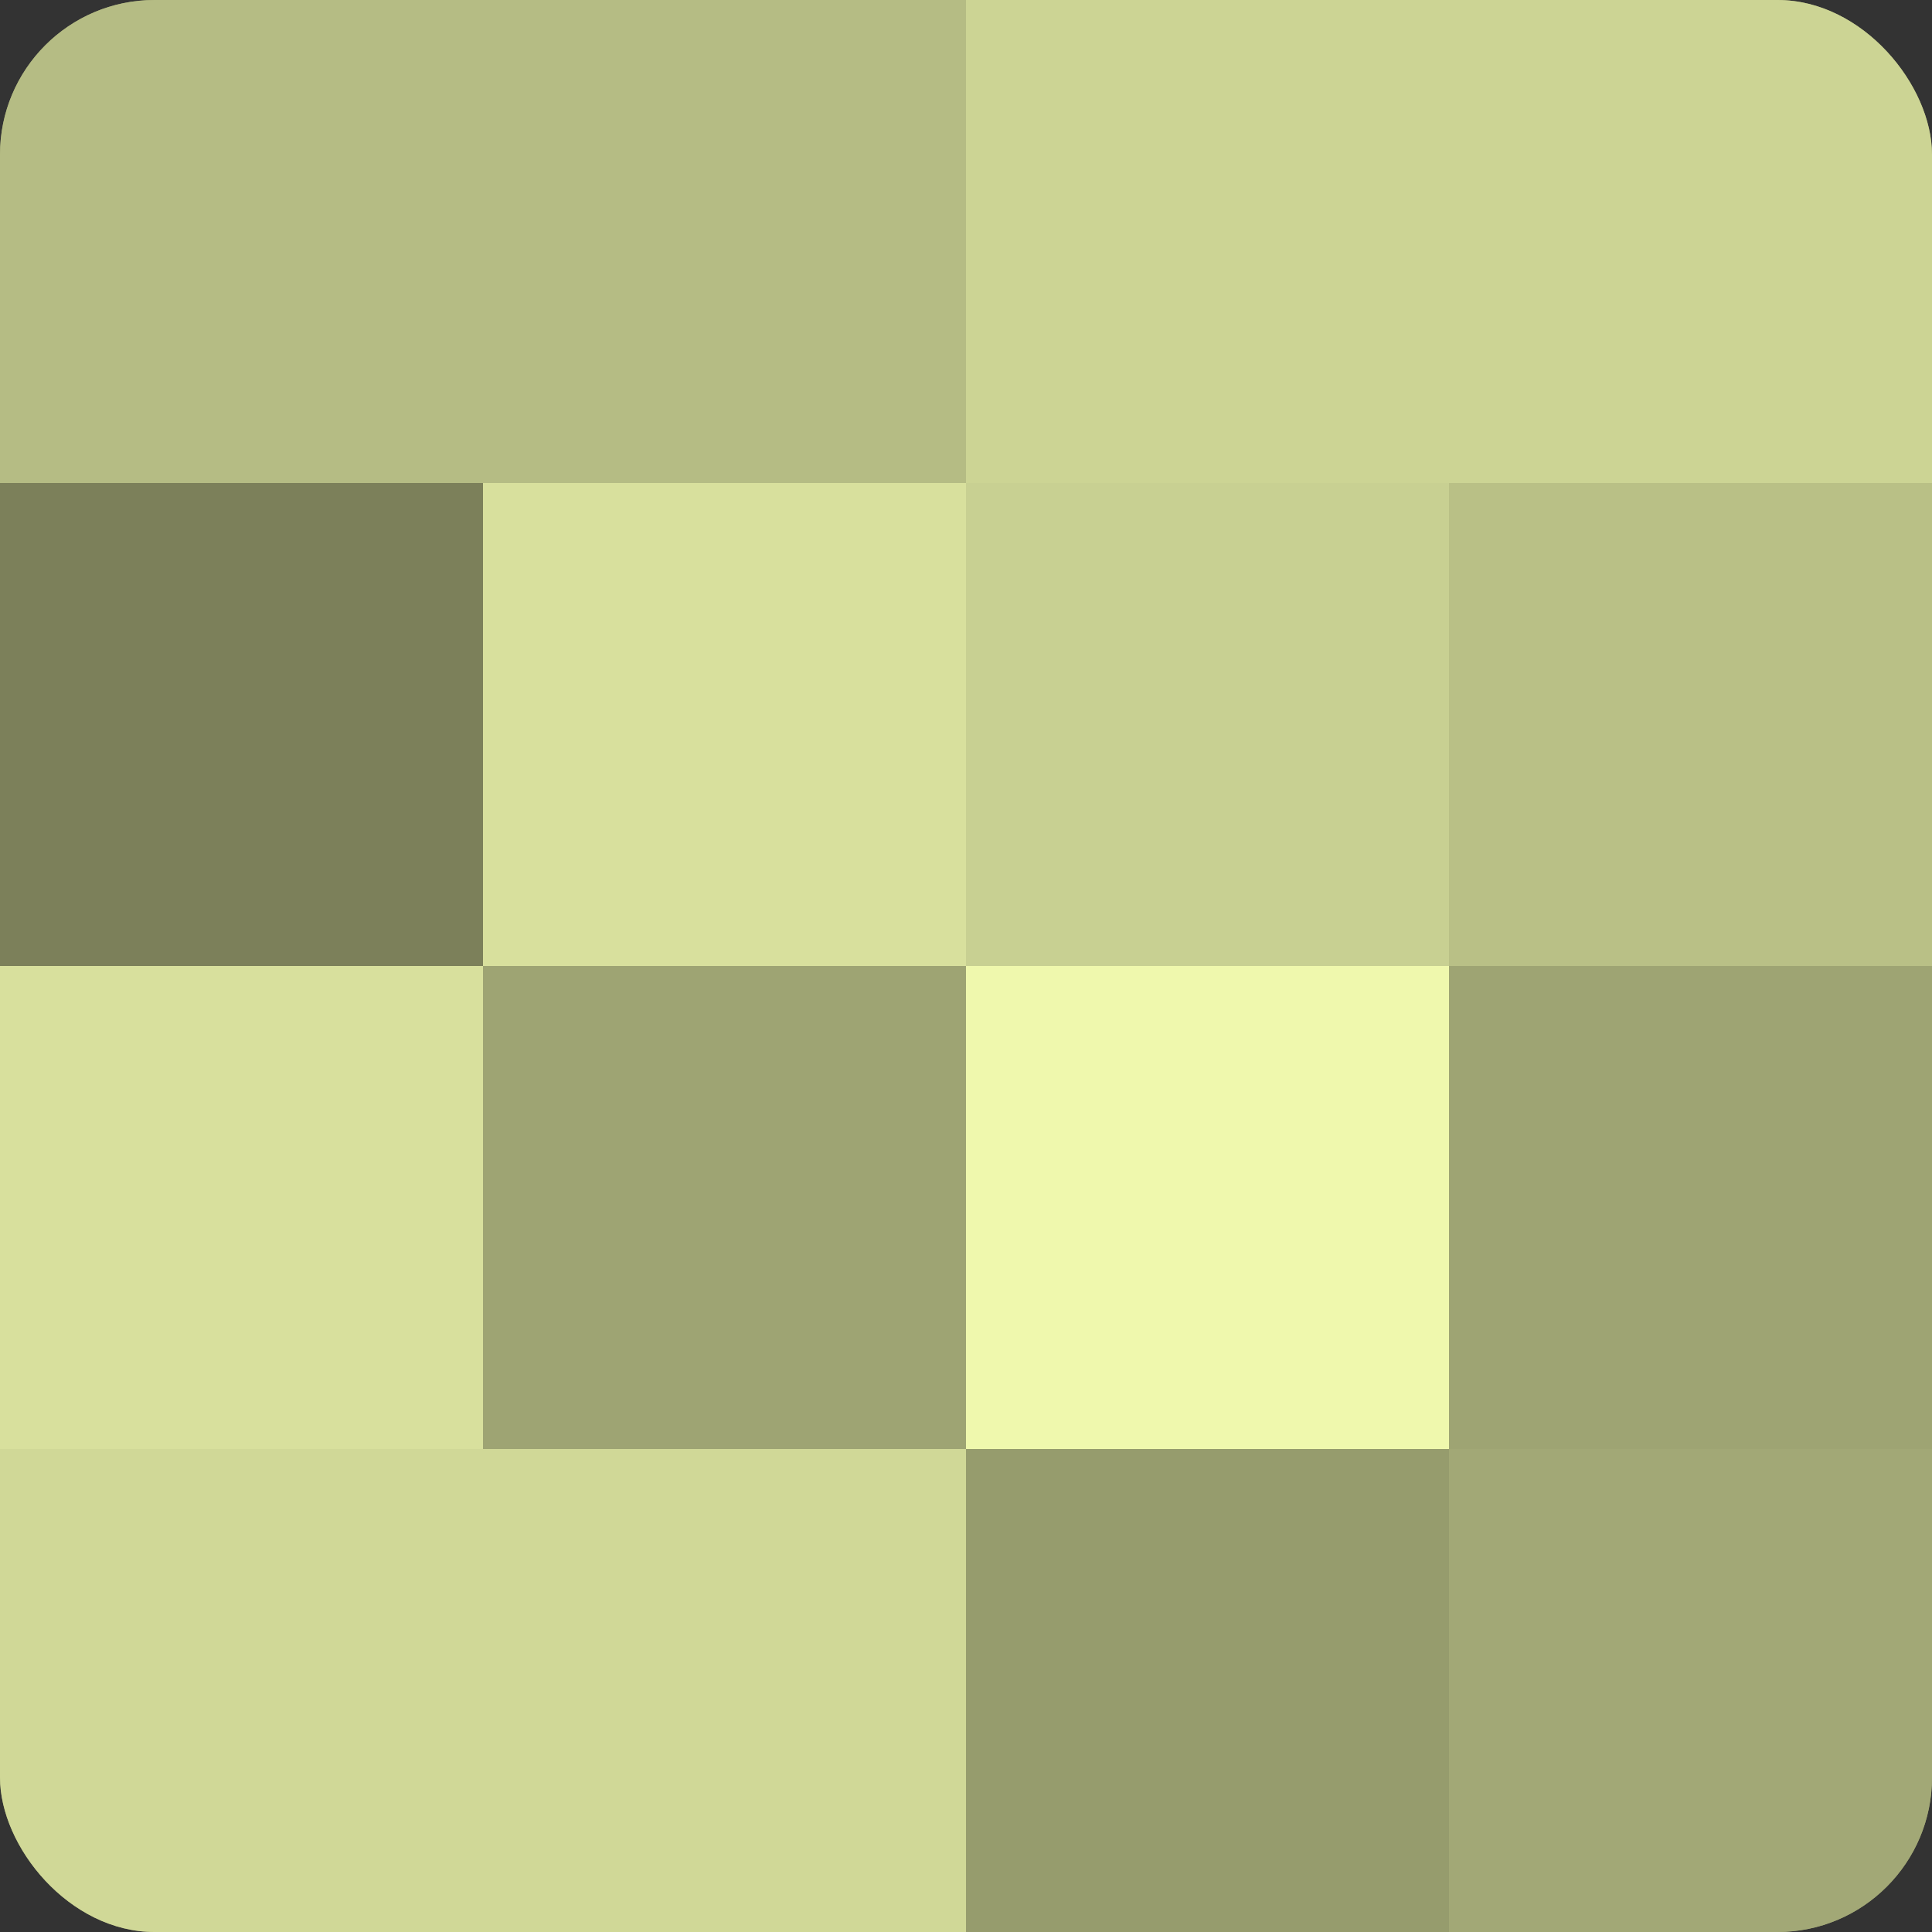 <?xml version="1.0" encoding="UTF-8"?>
<svg xmlns="http://www.w3.org/2000/svg" width="60" height="60" viewBox="0 0 100 100" preserveAspectRatio="xMidYMid meet"><rect x="0" y="0" width="100" height="100" fill="#333333" stroke="none"/><defs><clipPath id="c" width="100" height="100"><rect width="100" height="100" rx="8" ry="8"/></clipPath></defs><g clip-path="url(#c)"><rect width="100" height="100" fill="#9aa070"/><rect width="25" height="25" fill="#b5bc84"/><rect y="25" width="25" height="25" fill="#7c805a"/><rect y="50" width="25" height="25" fill="#d8e09d"/><rect y="75" width="25" height="25" fill="#d0d897"/><rect x="25" width="25" height="25" fill="#b5bc84"/><rect x="25" y="25" width="25" height="25" fill="#d8e09d"/><rect x="25" y="50" width="25" height="25" fill="#9ea473"/><rect x="25" y="75" width="25" height="25" fill="#d0d897"/><rect x="50" width="25" height="25" fill="#ccd494"/><rect x="50" y="25" width="25" height="25" fill="#c8d092"/><rect x="50" y="50" width="25" height="25" fill="#eff8ad"/><rect x="50" y="75" width="25" height="25" fill="#969c6d"/><rect x="75" width="25" height="25" fill="#ccd494"/><rect x="75" y="25" width="25" height="25" fill="#b9c086"/><rect x="75" y="50" width="25" height="25" fill="#9ea473"/><rect x="75" y="75" width="25" height="25" fill="#a2a876"/></g></svg>
